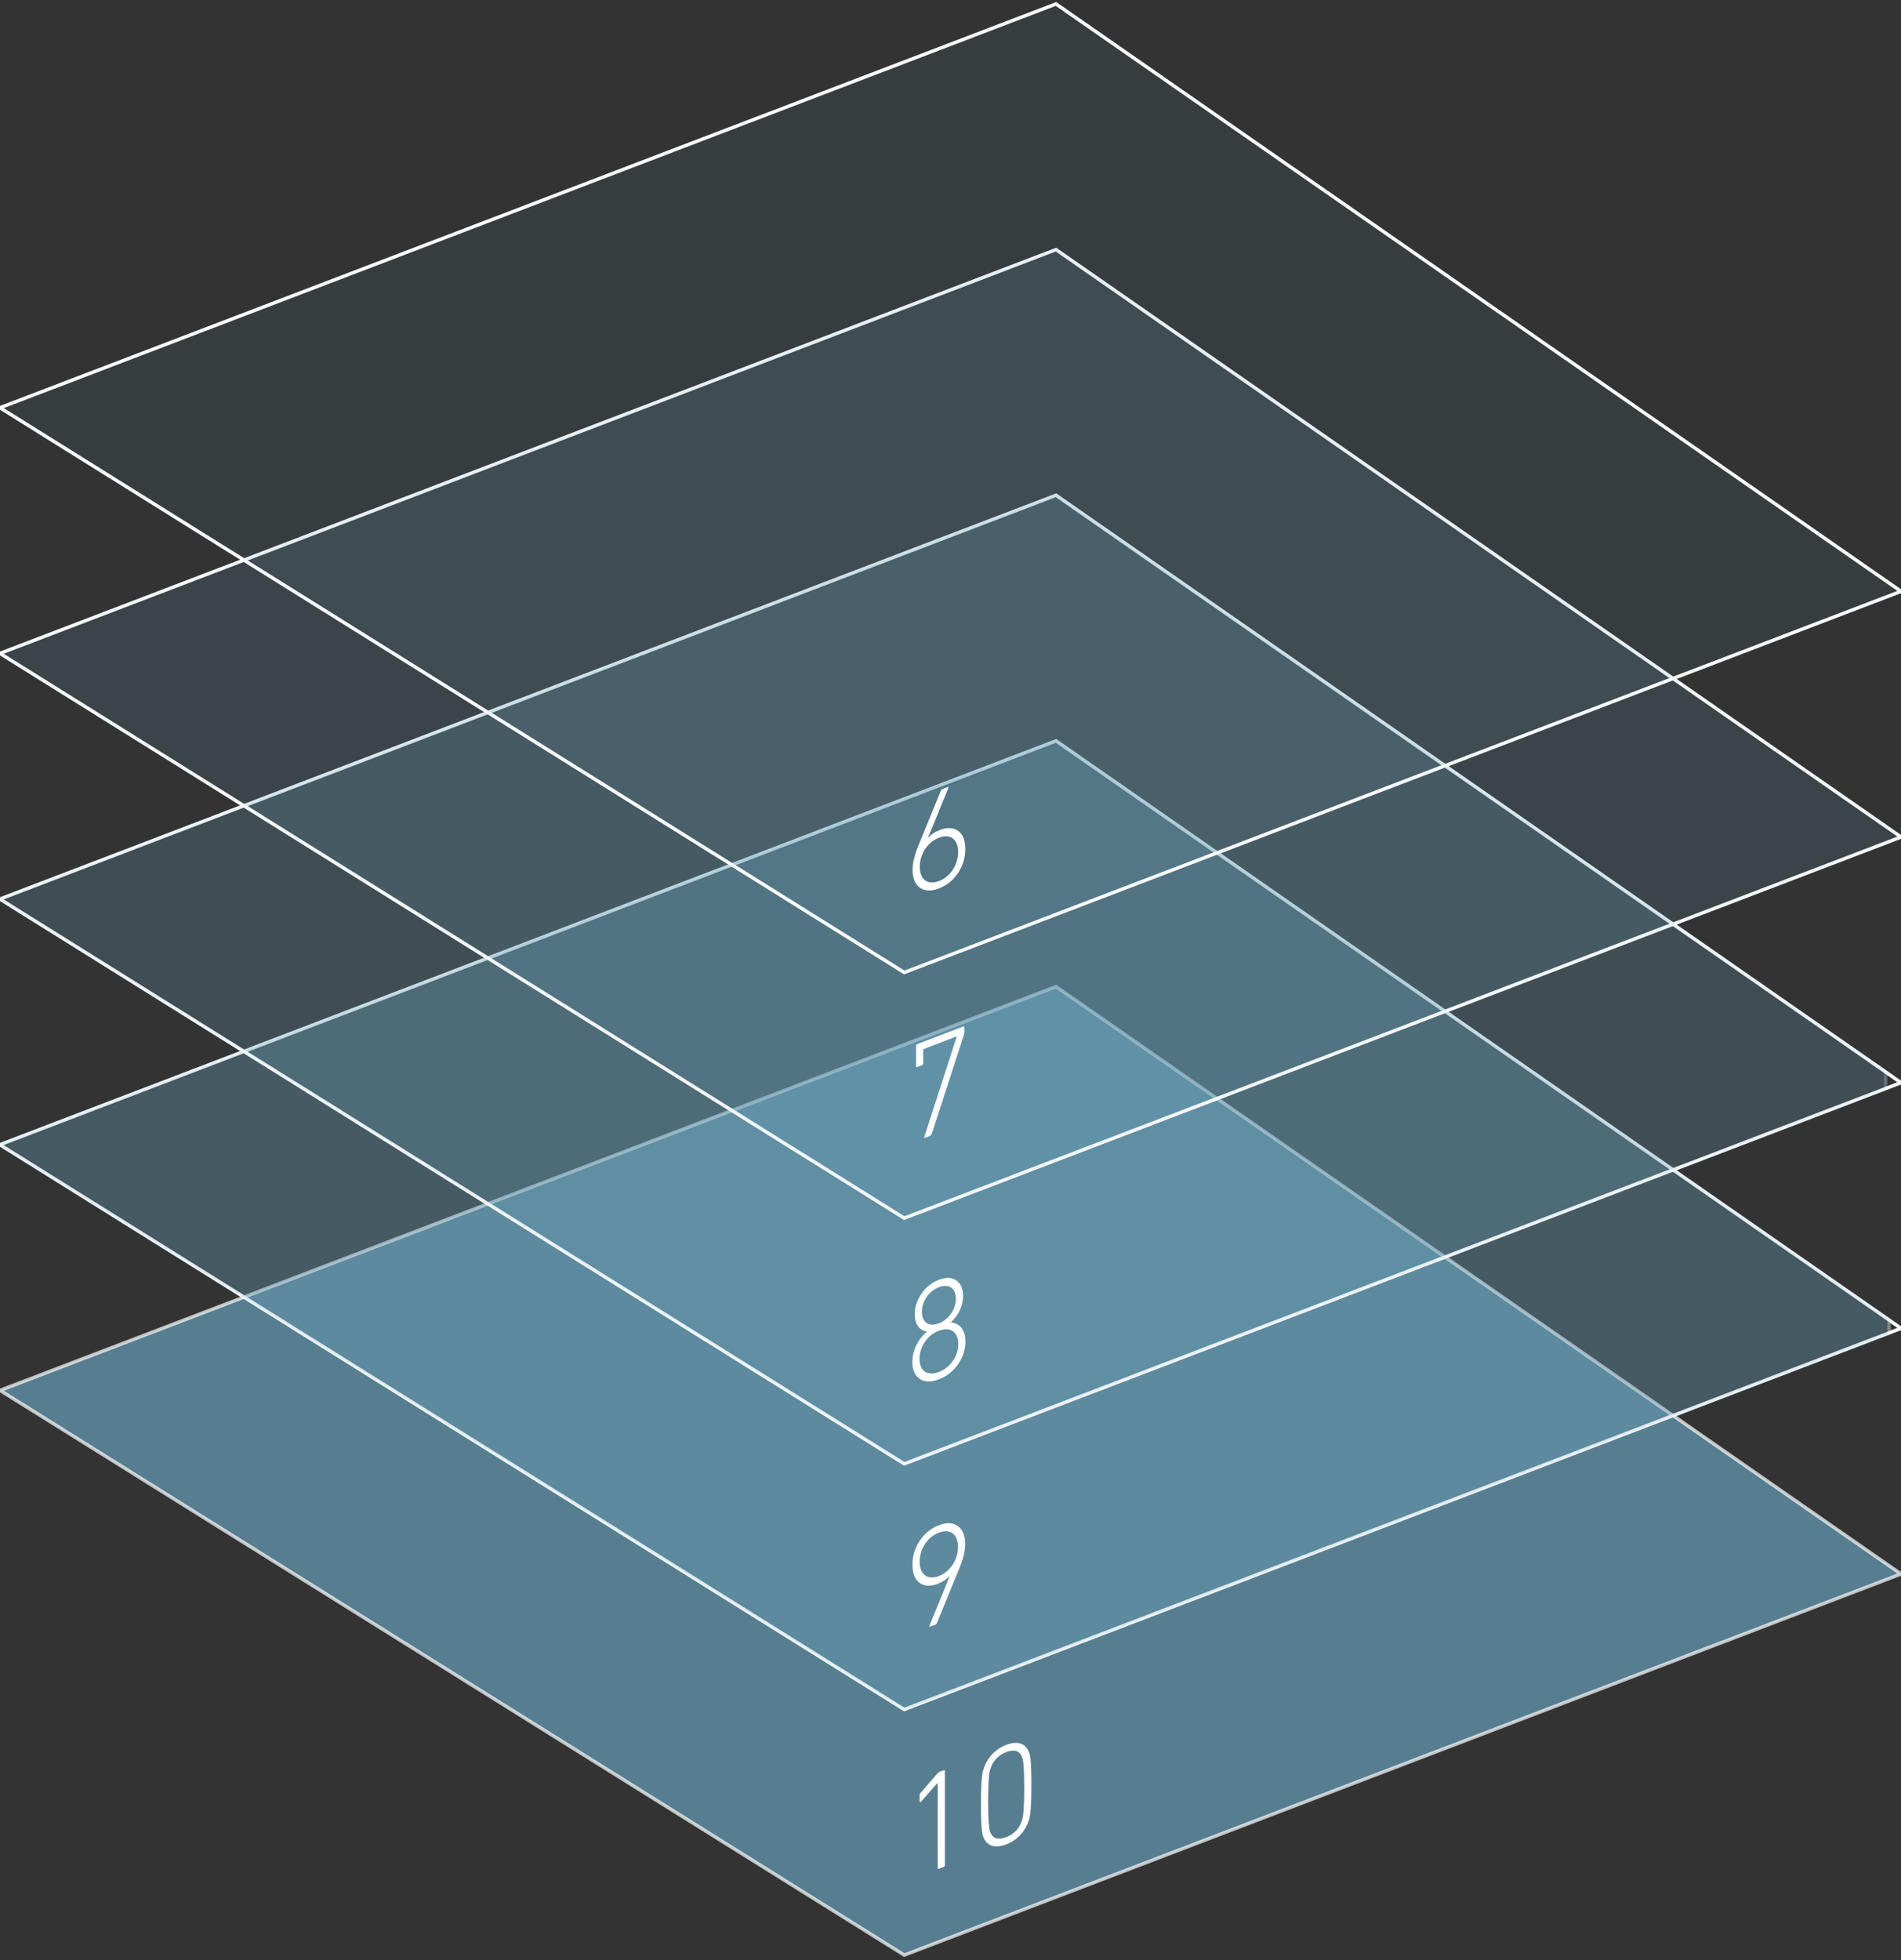 <?xml version="1.0" encoding="UTF-8"?>
<svg width="550px" height="567px" viewBox="0 0 550 567" version="1.1" xmlns="http://www.w3.org/2000/svg" xmlns:xlink="http://www.w3.org/1999/xlink">
    <rect x="0" y="0" width="550" height="567" fill="#333333" stroke="none"/>
    <!-- Generator: Sketch 64 (93537) - https://sketch.com -->
    <title>diamond 6 7 8 9 10</title>
    <desc>Created with Sketch.</desc>
    <defs>
        <polygon id="path-1" points="0.001 116.951 261.621 280.302 550 170.065 305.521 0.162"></polygon>
        <polygon id="path-3" points="0.001 116.999 261.621 280.348 550 170.113 305.521 0.208"></polygon>
        <polygon id="path-5" points="0.001 117.046 261.621 280.396 550 170.158 305.521 0.254"></polygon>
        <polygon id="path-7" points="0.001 117.093 261.621 280.442 550 170.205 305.521 0.301"></polygon>
    </defs>
    <g id="Page-1" stroke="none" stroke-width="1" fill="none" fill-rule="evenodd">
        <g id="interior-copy-2" transform="translate(-1577, -788)">
            <g id="diamond-6-7-8-9-10" transform="translate(1577, 788.29)">
                <polygon id="Fill-1" stroke="#FFFFFF" fill="#679FB8" opacity="0.7" points="0.001 401.885 261.621 565.235 550.001 454.998 305.521 285.095"></polygon>
                <g id="Group-6" transform="translate(265.576, 503.438)" fill="#FFFFFF">
                    <path d="M5.722,11.989 L5.645,12.018 L0.921,17.405 C0.729,17.644 0.498,17.649 0.498,17.321 L0.498,15.593 C0.498,15.346 0.575,15.111 0.768,14.873 L5.606,9.278 C5.799,9.04 5.991,8.884 6.183,8.81 L7.412,8.34 C7.68,8.237 7.796,8.316 7.796,8.605 L7.796,35.746 C7.796,36.034 7.68,36.202 7.412,36.305 L6.106,36.805 C5.838,36.908 5.722,36.828 5.722,36.541 L5.722,11.989 Z" id="Fill-2"></path>
                    <path d="M25.535,27.68 C27.954,26.753 29.49,25.014 30.22,22.472 C30.566,21.148 30.757,18.112 30.757,13.384 C30.757,8.655 30.566,5.767 30.22,4.707 C29.49,2.724 27.954,2.161 25.535,3.087 C23.115,4.014 21.579,5.753 20.848,8.295 C20.503,9.62 20.311,12.654 20.311,17.383 C20.311,22.113 20.503,25 20.848,26.06 C21.579,28.043 23.115,28.606 25.535,27.68 M18.237,18.178 C18.237,13.161 18.428,9.961 18.813,8.581 C19.773,4.964 22.194,2.27 25.535,0.99 C28.876,-0.289 31.296,0.552 32.256,3.433 C32.639,4.52 32.832,7.572 32.832,12.589 C32.832,17.606 32.639,20.806 32.256,22.187 C31.296,25.803 28.876,28.497 25.535,29.777 C22.194,31.056 19.773,30.215 18.813,27.334 C18.428,26.247 18.237,23.195 18.237,18.178" id="Fill-4"></path>
                </g>
                <g id="Group-9" transform="translate(0, 213.874)">
                    <mask id="mask-2" fill="white">
                        <use xlink:href="#path-1"></use>
                    </mask>
                    <use id="Clip-8" stroke="#FFFFFF" xlink:href="#path-1"></use>
                    <polygon id="Fill-7" stroke="#FFFFFF" fill="#679FB8" opacity="0.6" mask="url(#mask-2)" points="-12 283.544 546.567 283.544 546.567 -5.163 -12 -5.163"></polygon>
                </g>
                <path d="M271.605,455.588 C274.87,454.338 277.174,450.905 277.174,447.163 C277.174,443.421 274.87,441.794 271.605,443.044 C268.34,444.294 266.074,447.752 266.074,451.413 C266.074,455.155 268.34,456.838 271.605,455.588 L271.605,455.588 Z M274.793,455.559 L274.716,455.547 C273.986,456.486 272.835,457.255 271.337,457.829 C269.225,458.638 267.457,458.574 266.074,457.582 C264.693,456.59 264,454.839 264,452.331 C264,449.74 264.693,447.419 266.113,445.354 C267.534,443.246 269.377,441.759 271.605,440.906 C273.871,440.039 275.676,440.129 277.097,441.106 C278.518,442.083 279.248,443.86 279.248,446.41 C279.248,448.343 278.672,450.661 277.558,453.349 L271.067,469.201 C270.952,469.45 270.799,469.591 270.568,469.679 L269.147,470.224 C268.878,470.326 268.802,470.233 268.916,469.942 L274.793,455.559 Z" id="Fill-10" fill="#FFFFFF"></path>
                <g id="Group-14" transform="translate(0, 142.768)">
                    <mask id="mask-4" fill="white">
                        <use xlink:href="#path-3"></use>
                    </mask>
                    <use id="Clip-13" stroke="#FFFFFF" xlink:href="#path-3"></use>
                    <polygon id="Fill-12" stroke="#FFFFFF" fill="#679FB8" opacity="0.5" mask="url(#mask-4)" points="-13 284.65 545.567 284.65 545.567 -4.058 -13 -4.058"></polygon>
                </g>
                <path d="M276.56,375.381 C276.56,372.379 274.563,370.924 271.644,372.042 C268.724,373.158 266.727,376.144 266.727,379.146 C266.727,382.148 268.687,383.619 271.644,382.487 C274.563,381.369 276.56,378.384 276.56,375.381 M271.644,396.552 C275.024,395.257 277.251,391.937 277.251,388.483 C277.251,384.986 274.985,383.346 271.644,384.625 C268.302,385.905 266.036,389.281 266.036,392.777 C266.036,396.231 268.264,397.846 271.644,396.552 M268.149,384.935 L268.149,384.854 C266.036,384.551 264.654,382.778 264.654,379.94 C264.654,377.843 265.306,375.825 266.574,373.941 C267.88,372.043 269.57,370.697 271.644,369.902 C273.718,369.108 275.408,369.16 276.675,370.074 C277.98,370.972 278.634,372.49 278.634,374.587 C278.634,377.425 277.251,380.257 275.139,382.177 L275.139,382.259 C277.712,382.425 279.325,384.439 279.325,387.771 C279.325,390.115 278.595,392.285 277.174,394.352 C275.754,396.376 273.909,397.822 271.644,398.69 C269.377,399.558 267.534,399.524 266.113,398.587 C264.692,397.609 263.963,395.997 263.963,393.653 C263.963,390.321 265.576,387.072 268.149,384.935" id="Fill-15" fill="#FFFFFF"></path>
                <g id="Group-19" transform="translate(0, 71.662)">
                    <mask id="mask-6" fill="white">
                        <use xlink:href="#path-5"></use>
                    </mask>
                    <use id="Clip-18" stroke="#FFFFFF" xlink:href="#path-5"></use>
                    <polygon id="Fill-17" stroke="#FFFFFF" fill="#679FB8" opacity="0.4" mask="url(#mask-6)" points="-4.283 284.679 554.283 284.679 554.283 -4.029 -4.283 -4.029"></polygon>
                </g>
                <path d="M276.79,299.615 L276.79,299.491 L267.343,303.109 C267.189,303.168 267.112,303.28 267.112,303.444 L267.112,307.269 C267.112,307.557 266.996,307.724 266.728,307.827 L265.421,308.327 C265.153,308.43 265.038,308.351 265.038,308.063 L265.038,302.265 C265.038,301.977 265.153,301.81 265.421,301.706 L278.633,296.647 C278.903,296.544 279.019,296.623 279.019,296.912 L279.019,298.433 C279.019,298.557 278.98,298.695 278.942,298.874 L269.57,327.713 C269.454,328.004 269.301,328.186 269.071,328.274 L267.65,328.818 C267.382,328.921 267.343,328.771 267.458,328.439 L276.79,299.615 Z" id="Fill-20" fill="#FFFFFF"></path>
                <g id="Group-24" transform="translate(0, 0.556)">
                    <mask id="mask-8" fill="white">
                        <use xlink:href="#path-7"></use>
                    </mask>
                    <use id="Clip-23" stroke="#FFFFFF" xlink:href="#path-7"></use>
                    <polygon id="Fill-22" stroke="#FFFFFF" fill="#679FB8" opacity="0.3" mask="url(#mask-8)" points="-4.283 284.725 554.283 284.725 554.283 -3.983 -4.283 -3.983"></polygon>
                </g>
                <path d="M271.682,242.015 C268.417,243.266 266.113,246.698 266.113,250.44 C266.113,254.182 268.417,255.809 271.682,254.559 C274.947,253.309 277.212,249.85 277.212,246.19 C277.212,242.447 274.947,240.765 271.682,242.015 M265.729,244.253 L272.219,228.402 C272.335,228.153 272.488,228.011 272.719,227.924 L274.14,227.379 C274.409,227.276 274.485,227.37 274.371,227.661 L268.494,242.043 L268.571,242.055 C269.302,241.117 270.453,240.348 271.95,239.774 C274.063,238.964 275.83,239.069 277.212,240.062 C278.595,241.054 279.286,242.764 279.286,245.272 C279.286,247.863 278.556,250.199 277.135,252.305 C275.715,254.372 273.91,255.844 271.682,256.697 C269.415,257.564 267.573,257.488 266.151,256.512 C264.731,255.534 264.039,253.742 264.039,251.193 C264.039,249.26 264.615,246.942 265.729,244.253" id="Fill-25" fill="#FFFFFF"></path>
            </g>
        </g>
    </g>
</svg>